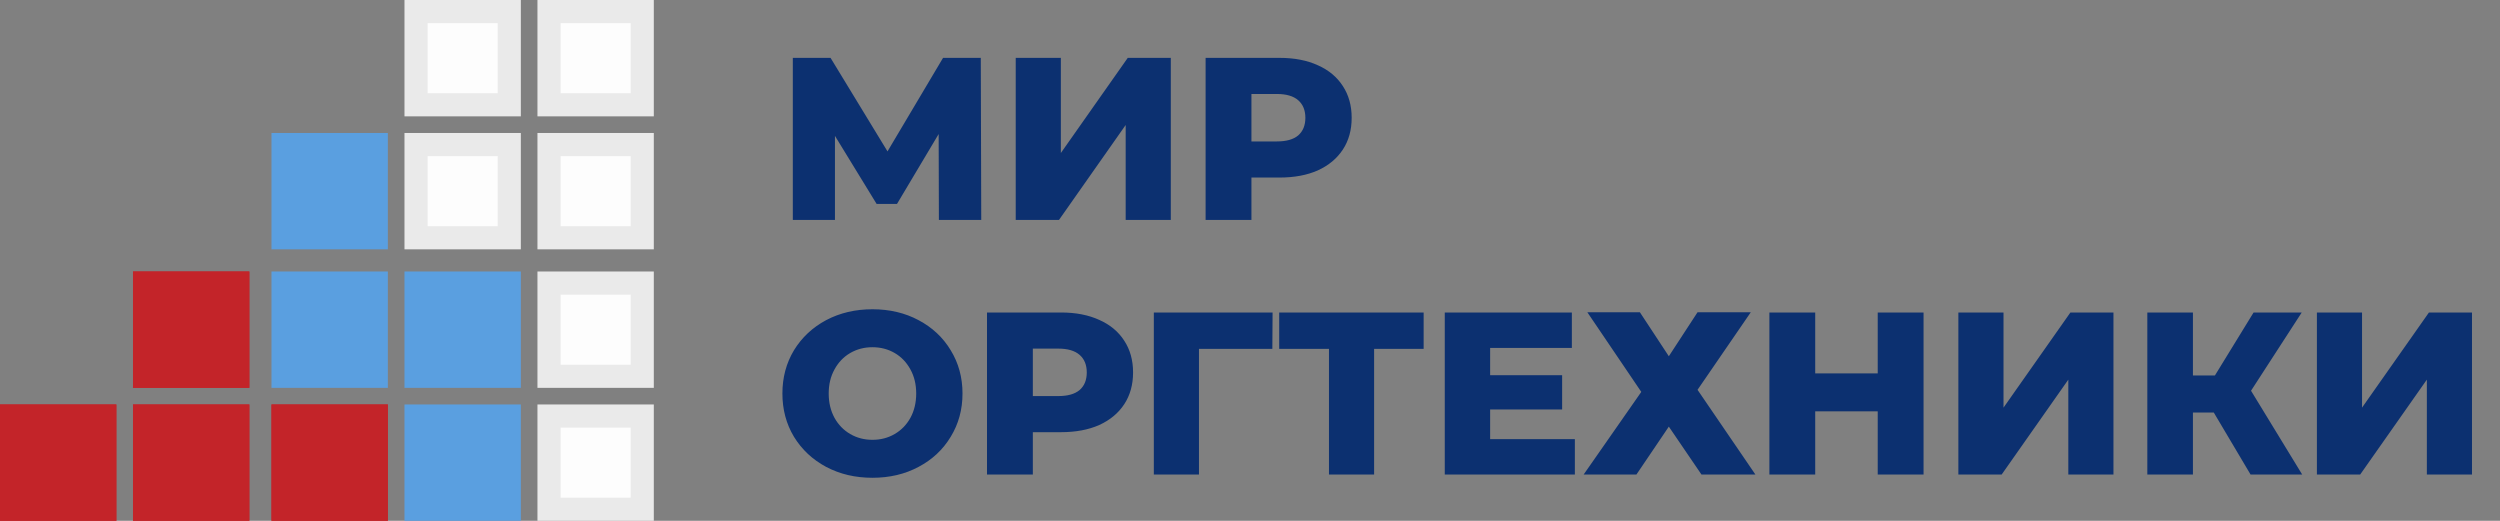 <svg width="216" height="45" viewBox="0 0 216 45" fill="none" xmlns="http://www.w3.org/2000/svg">
<rect x="0" y="0" width="216" height="45" fill="#808080" stroke="none"/>
<rect x="11.49" y="34.947" width="10.053" height="10.053" fill="#C32429"/>
<rect x="11.49" y="34.947" width="10.053" height="10.053" fill="#C32429"/>
<rect y="34.947" width="10.053" height="10.053" fill="#C32429"/>
<rect y="34.947" width="10.053" height="10.053" fill="#C32429"/>
<rect x="23.457" y="34.947" width="10.053" height="10.053" fill="#C32429"/>
<rect x="23.457" y="34.947" width="10.053" height="10.053" fill="#C32429"/>
<rect x="11.49" y="23.457" width="10.053" height="10.053" fill="#C32429"/>
<rect x="11.49" y="23.457" width="10.053" height="10.053" fill="#C32429"/>
<rect x="23.457" y="23.457" width="10.053" height="10.053" fill="#5A9FE0"/>
<rect x="34.947" y="23.457" width="10.053" height="10.053" fill="#5A9FE0"/>
<rect x="34.947" y="34.947" width="10.053" height="10.053" fill="#5A9FE0"/>
<rect x="23.457" y="11.49" width="10.053" height="10.053" fill="#5A9FE0"/>
<rect x="35.947" y="12.49" width="8.053" height="8.053" fill="#FDFDFD" stroke="#EAEAEA" stroke-width="2"/>
<rect x="47.436" y="12.49" width="8.053" height="8.053" fill="#FDFDFD" stroke="#EAEAEA" stroke-width="2"/>
<rect x="47.436" y="24.457" width="8.053" height="8.053" fill="#FDFDFD" stroke="#EAEAEA" stroke-width="2"/>
<rect x="47.436" y="35.947" width="8.053" height="8.053" fill="#FDFDFD" stroke="#EAEAEA" stroke-width="2"/>
<rect x="47.436" y="1" width="8.053" height="8.053" fill="#FDFDFD" stroke="#EAEAEA" stroke-width="2"/>
<rect x="35.947" y="1" width="8.053" height="8.053" fill="#FDFDFD" stroke="#EAEAEA" stroke-width="2"/>
<path d="M81.12 19L81.1 11.58L77.5 17.62H75.74L72.14 11.74V19H68.5V5H71.76L76.68 13.08L81.48 5H84.74L84.78 19H81.12ZM87.758 5H91.658V13.22L97.438 5H101.158V19H97.258V10.8L91.498 19H87.758V5ZM110.564 5C111.831 5 112.931 5.213 113.864 5.64C114.797 6.053 115.517 6.653 116.024 7.44C116.531 8.213 116.784 9.127 116.784 10.18C116.784 11.233 116.531 12.147 116.024 12.92C115.517 13.693 114.797 14.293 113.864 14.72C112.931 15.133 111.831 15.34 110.564 15.34H108.124V19H104.164V5H110.564ZM110.324 12.22C111.137 12.22 111.751 12.047 112.164 11.7C112.577 11.34 112.784 10.833 112.784 10.18C112.784 9.527 112.577 9.02 112.164 8.66C111.751 8.3 111.137 8.12 110.324 8.12H108.124V12.22H110.324Z" fill="#0C3070"/>
<path d="M75.38 41.28C73.9 41.28 72.567 40.967 71.38 40.34C70.207 39.713 69.28 38.847 68.6 37.74C67.933 36.633 67.6 35.387 67.6 34C67.6 32.613 67.933 31.367 68.6 30.26C69.28 29.153 70.207 28.287 71.38 27.66C72.567 27.033 73.9 26.72 75.38 26.72C76.86 26.72 78.187 27.033 79.36 27.66C80.547 28.287 81.473 29.153 82.14 30.26C82.82 31.367 83.16 32.613 83.16 34C83.16 35.387 82.82 36.633 82.14 37.74C81.473 38.847 80.547 39.713 79.36 40.34C78.187 40.967 76.86 41.28 75.38 41.28ZM75.38 38C76.087 38 76.727 37.833 77.3 37.5C77.873 37.167 78.327 36.7 78.66 36.1C78.993 35.487 79.16 34.787 79.16 34C79.16 33.213 78.993 32.52 78.66 31.92C78.327 31.307 77.873 30.833 77.3 30.5C76.727 30.167 76.087 30 75.38 30C74.673 30 74.033 30.167 73.46 30.5C72.887 30.833 72.433 31.307 72.1 31.92C71.767 32.52 71.6 33.213 71.6 34C71.6 34.787 71.767 35.487 72.1 36.1C72.433 36.7 72.887 37.167 73.46 37.5C74.033 37.833 74.673 38 75.38 38ZM91.677 27C92.944 27 94.044 27.213 94.977 27.64C95.911 28.053 96.631 28.653 97.137 29.44C97.644 30.213 97.897 31.127 97.897 32.18C97.897 33.233 97.644 34.147 97.137 34.92C96.631 35.693 95.911 36.293 94.977 36.72C94.044 37.133 92.944 37.34 91.677 37.34H89.237V41H85.277V27H91.677ZM91.437 34.22C92.251 34.22 92.864 34.047 93.277 33.7C93.691 33.34 93.897 32.833 93.897 32.18C93.897 31.527 93.691 31.02 93.277 30.66C92.864 30.3 92.251 30.12 91.437 30.12H89.237V34.22H91.437ZM109.931 30.14H103.591V41H99.691V27H109.951L109.931 30.14ZM123.003 30.14H118.723V41H114.823V30.14H110.523V27H123.003V30.14ZM136.068 37.94V41H124.828V27H135.808V30.06H128.748V32.42H134.968V35.38H128.748V37.94H136.068ZM141.687 26.98L144.187 30.78L146.667 26.98H151.267L146.667 33.68L151.667 41H147.007L144.187 36.86L141.387 41H136.827L141.807 33.86L137.147 26.98H141.687ZM166.195 27V41H162.235V35.54H156.835V41H152.875V27H156.835V32.26H162.235V27H166.195ZM169.203 27H173.103V35.22L178.883 27H182.603V41H178.703V32.8L172.943 41H169.203V27ZM191.269 35.64H189.469V41H185.529V27H189.469V32.44H191.369L194.709 27H198.869L194.489 33.76L198.909 41H194.449L191.269 35.64ZM200.18 27H204.08V35.22L209.86 27H213.58V41H209.68V32.8L203.92 41H200.18V27Z" fill="#0C3070"/>
</svg>
